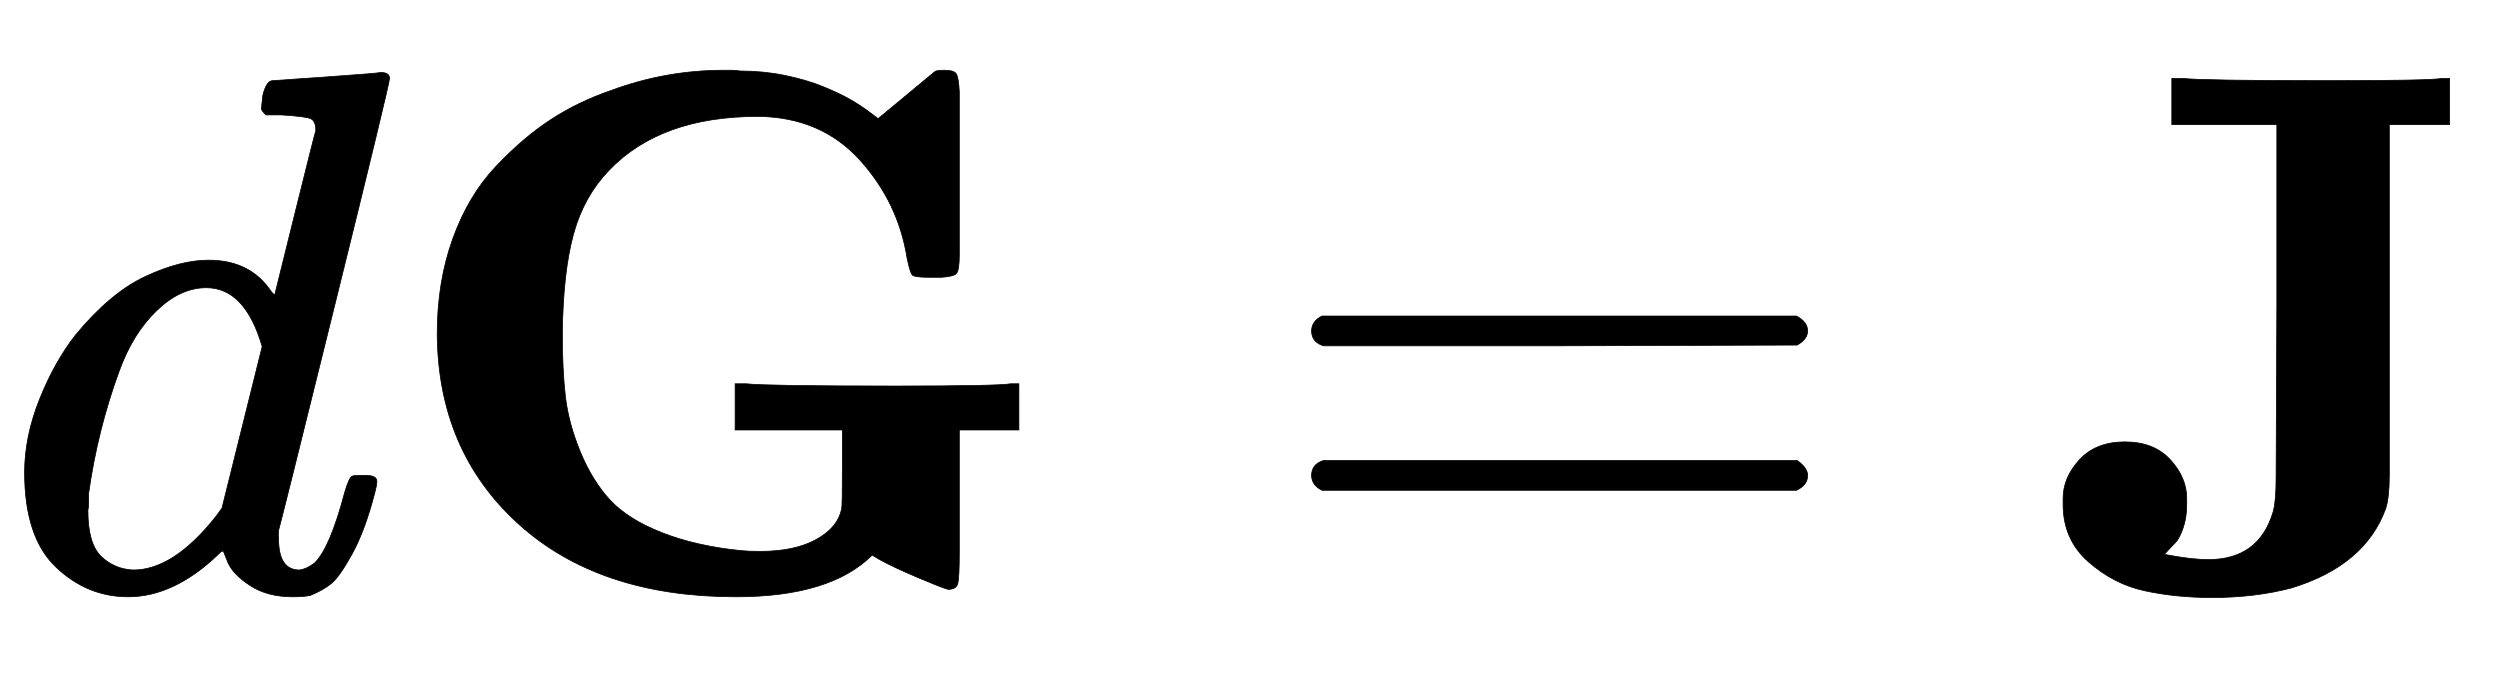 <svg xmlns:xlink="http://www.w3.org/1999/xlink" width="7.796ex" height="2.176ex" style="vertical-align: -0.338ex;" viewBox="0 -791.3 3356.6 936.9" role="img" focusable="false" xmlns="http://www.w3.org/2000/svg" aria-labelledby="MathJax-SVG-1-Title">
<title id="MathJax-SVG-1-Title">{\displaystyle  d\mathbf{G} = \mathbf{J}}</title>
<defs aria-hidden="true">
<path stroke-width="1" id="E1-MJMATHI-64" d="M366 683Q367 683 438 688T511 694Q523 694 523 686Q523 679 450 384T375 83T374 68Q374 26 402 26Q411 27 422 35Q443 55 463 131Q469 151 473 152Q475 153 483 153H487H491Q506 153 506 145Q506 140 503 129Q490 79 473 48T445 8T417 -8Q409 -10 393 -10Q359 -10 336 5T306 36L300 51Q299 52 296 50Q294 48 292 46Q233 -10 172 -10Q117 -10 75 30T33 157Q33 205 53 255T101 341Q148 398 195 420T280 442Q336 442 364 400Q369 394 369 396Q370 400 396 505T424 616Q424 629 417 632T378 637H357Q351 643 351 645T353 664Q358 683 366 683ZM352 326Q329 405 277 405Q242 405 210 374T160 293Q131 214 119 129Q119 126 119 118T118 106Q118 61 136 44T179 26Q233 26 290 98L298 109L352 326Z"></path>
<path stroke-width="1" id="E1-MJMAINB-47" d="M465 -10Q281 -10 173 88T64 343Q64 413 85 471T143 568T217 631T298 670Q371 697 449 697Q452 697 459 697T470 696Q502 696 531 690T582 675T618 658T644 641T656 632L732 695Q734 697 745 697Q758 697 761 692T765 668V627V489V449Q765 428 761 424T741 419H731H724Q705 419 702 422T695 444Q683 520 631 577T495 635Q364 635 295 563Q261 528 247 477T232 343Q232 296 236 260T256 185T296 120T366 76T472 52Q481 51 498 51Q544 51 573 67T607 108Q608 111 608 164V214H464V276H479Q506 273 680 273Q816 273 834 276H845V214H765V113V51Q765 16 763 8T750 0Q742 2 709 16T658 40L648 46Q592 -10 465 -10Z"></path>
<path stroke-width="1" id="E1-MJMAIN-3D" d="M56 347Q56 360 70 367H707Q722 359 722 347Q722 336 708 328L390 327H72Q56 332 56 347ZM56 153Q56 168 72 173H708Q722 163 722 153Q722 140 707 133H70Q56 140 56 153Z"></path>
<path stroke-width="1" id="E1-MJMAINB-4A" d="M174 114Q174 96 169 82T159 63T144 47L155 45Q183 40 203 40Q271 40 290 104Q294 118 294 150T295 380V624H154V686H169Q196 683 365 683Q499 683 517 686H527V624H446V379Q446 183 446 153T441 108Q413 32 315 2Q266 -11 208 -11Q160 -11 118 -2T42 37T8 114V122Q8 150 30 174T91 198T152 174T174 122V114Z"></path>
</defs>
<g stroke="currentColor" fill="currentColor" stroke-width="0" transform="matrix(1 0 0 -1 0 0)" aria-hidden="true">
 <use xlink:href="#E1-MJMATHI-64" x="0" y="0"></use>
 <use xlink:href="#E1-MJMAINB-47" x="523" y="0"></use>
 <use xlink:href="#E1-MJMAIN-3D" x="1705" y="0"></use>
 <use xlink:href="#E1-MJMAINB-4A" x="2762" y="0"></use>
</g>
</svg>